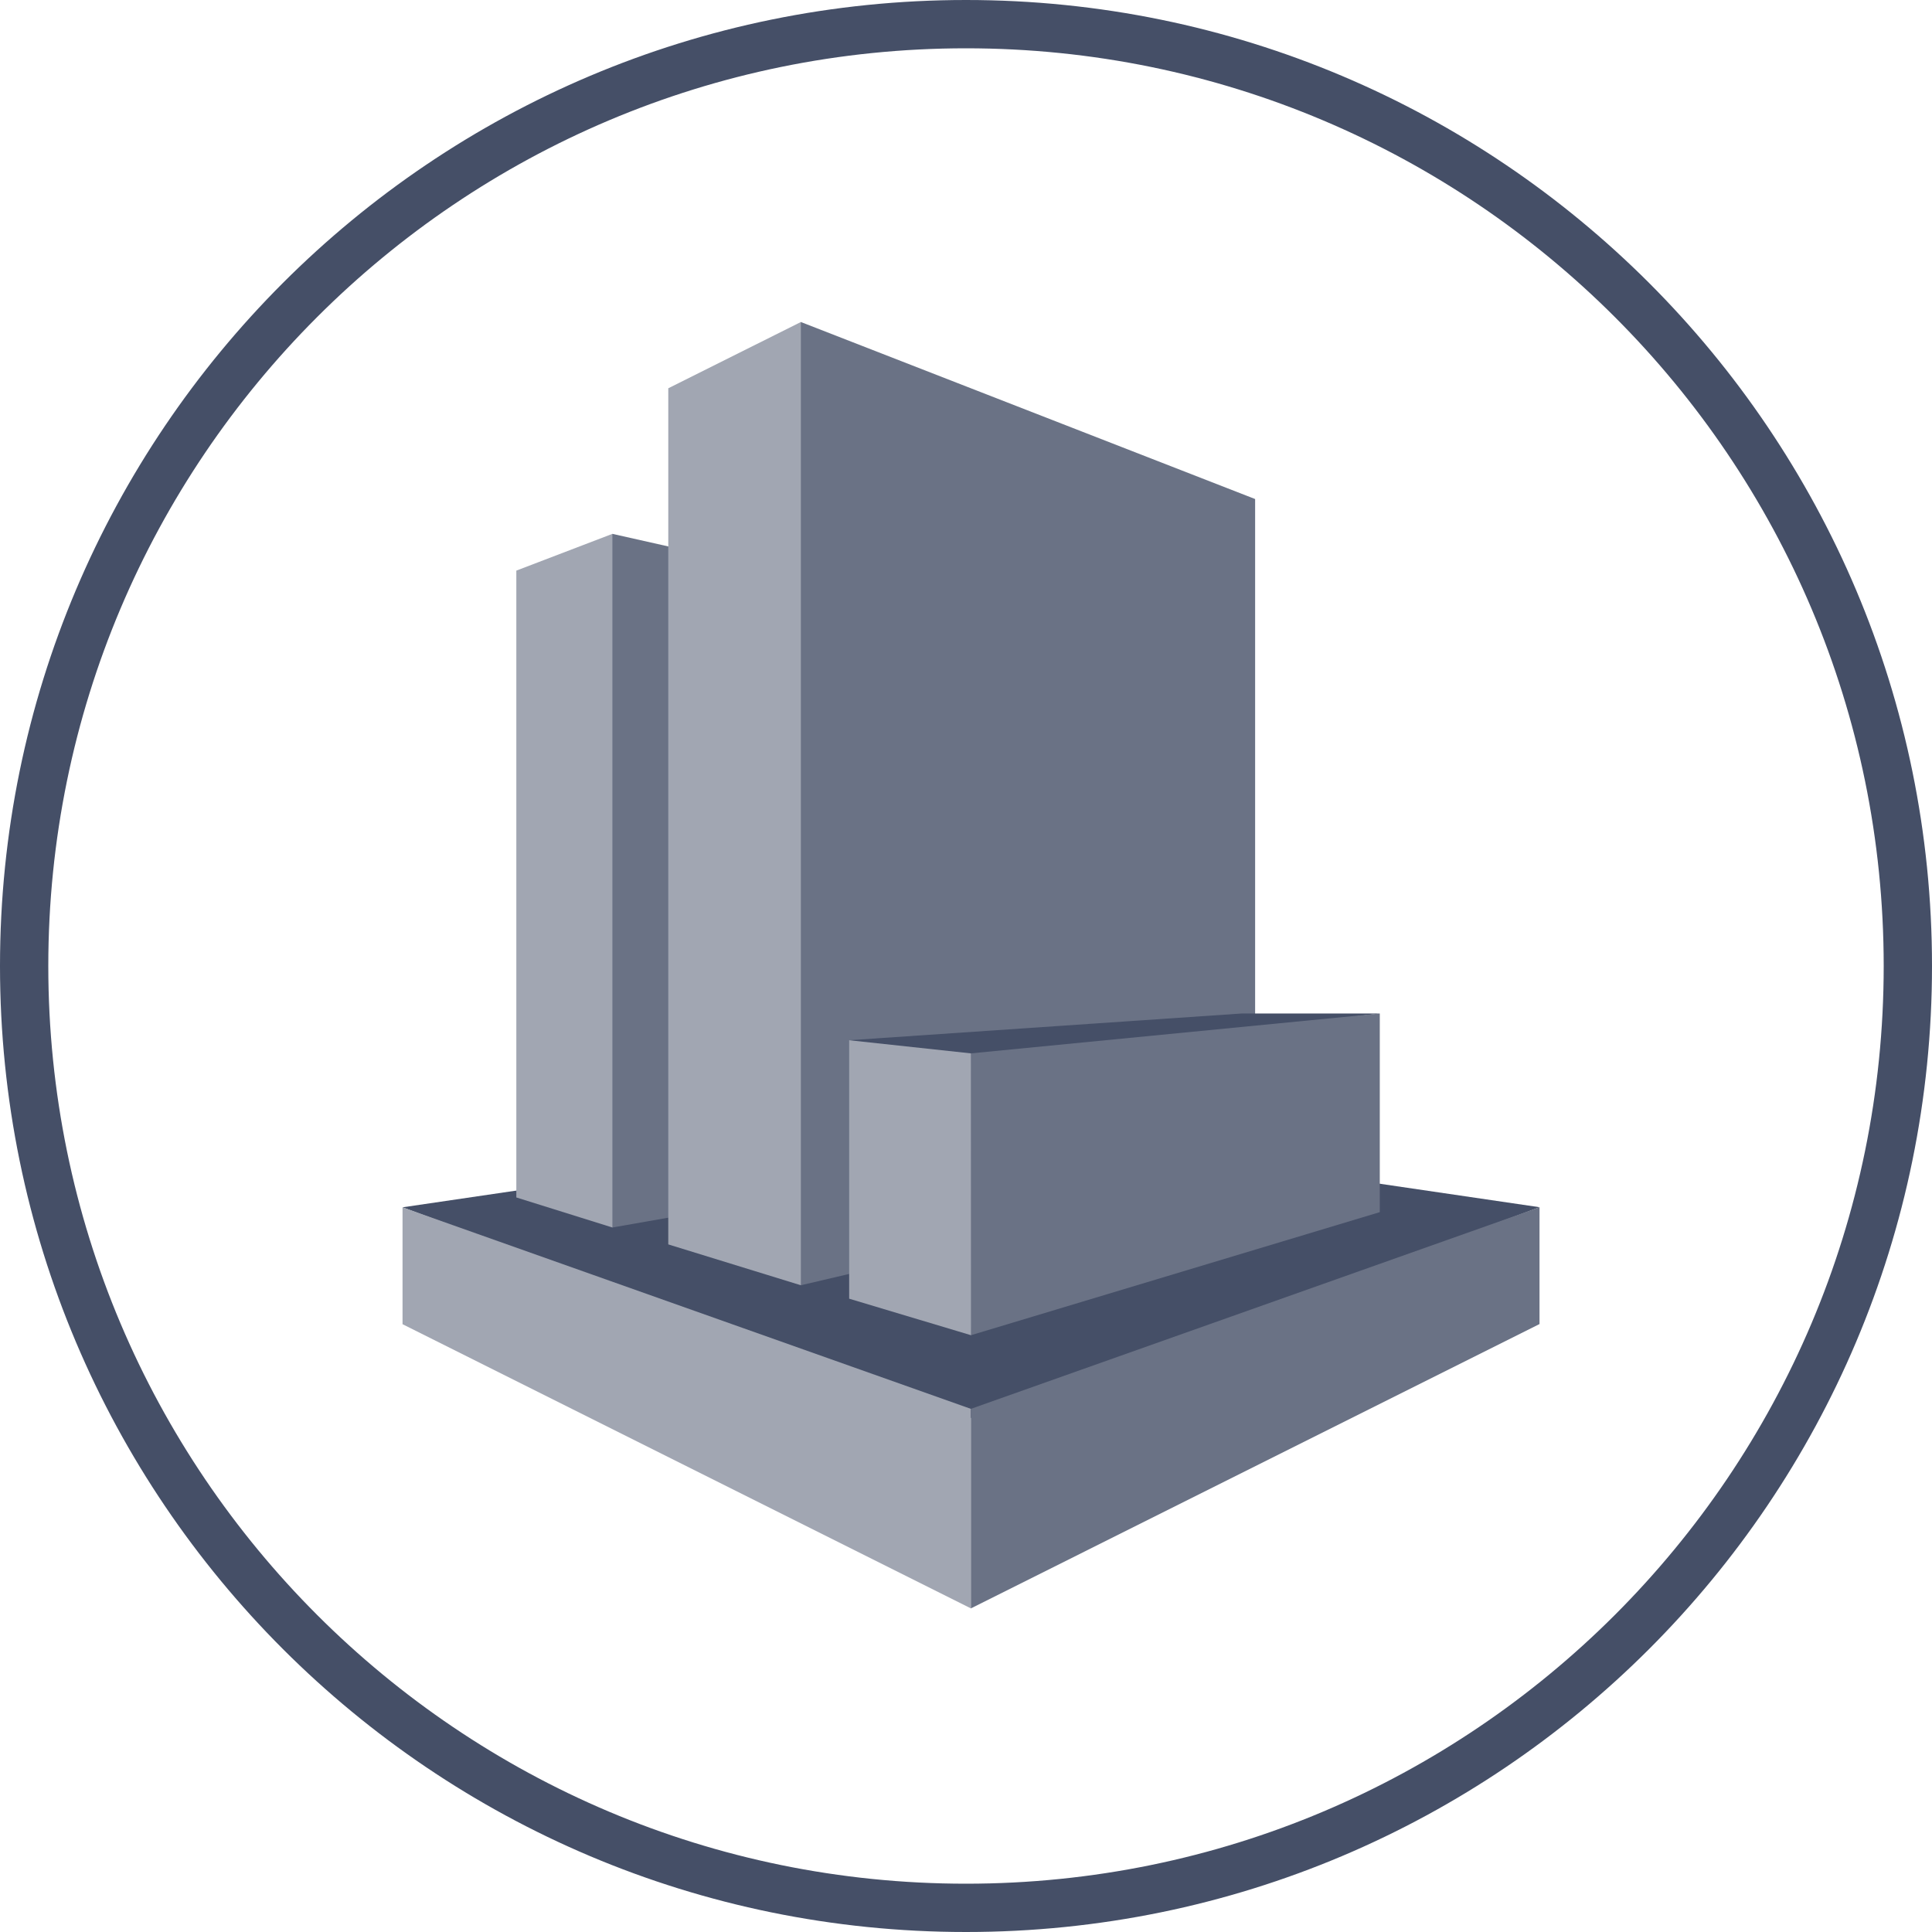 <?xml version="1.0" encoding="UTF-8"?> <svg xmlns="http://www.w3.org/2000/svg" width="40" height="40" viewBox="0 0 40 40" fill="none"><path d="M31.874 24.994L20.108 23.265L8.334 24.996L20.105 29.358L31.874 24.994Z" fill="#454F67"></path><path d="M10.69 24.792L12.679 25.414L12.86 25.208V11.29L12.679 11.053L10.69 11.814V24.792Z" fill="#A1A6B2"></path><path d="M19.721 24.177L12.679 25.414V11.053L19.721 12.637V24.177Z" fill="#6A7285"></path><path d="M16.581 26.61L13.836 25.764V8.039L16.581 6.667L16.821 6.929V26.318L16.581 26.61Z" fill="#A1A6B2"></path><path d="M25.986 24.404L16.581 26.61V6.667L25.986 10.332V24.404Z" fill="#6A7285"></path><path d="M20.101 29.169L8.334 24.996V27.416L20.101 33.3V29.169Z" fill="#A1A6B2"></path><path d="M31.874 27.413L20.101 33.3V29.169L31.874 24.994L31.874 27.413Z" fill="#6A7285"></path><path d="M28.567 20.983H25.714L17.581 21.537L20.104 22.002L28.567 20.983Z" fill="#454F67"></path><path d="M17.581 26.888L20.103 27.644L20.175 27.566L20.173 21.879L20.101 21.809L17.581 21.537V26.888Z" fill="#A1A6B2"></path><path d="M28.567 20.983L20.101 21.809L20.103 27.644L28.567 25.096L28.567 20.983Z" fill="#6A7285"></path><path fill-rule="evenodd" clip-rule="evenodd" d="M20 39C30.493 39 39 30.493 39 20C39 9.507 30.493 1 20 1C9.507 1 1 9.507 1 20C1 30.493 9.507 39 20 39ZM20 40C31.046 40 40 31.046 40 20C40 8.954 31.046 0 20 0C8.954 0 0 8.954 0 20C0 31.046 8.954 40 20 40Z" fill="#454F67"></path></svg> 